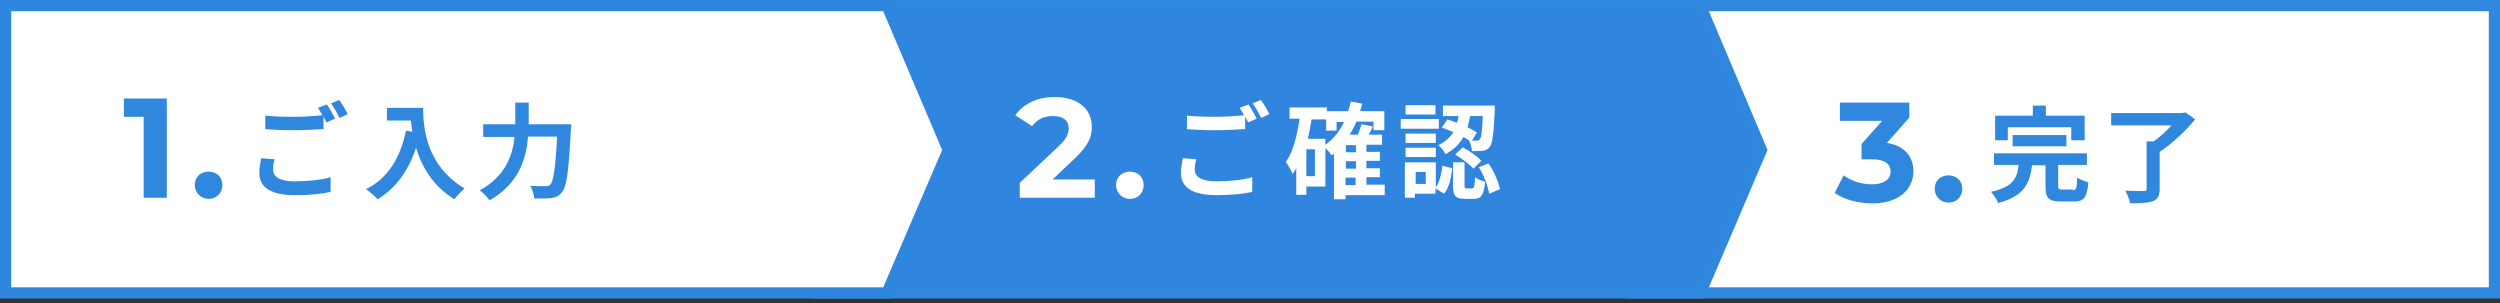 <?xml version="1.0" encoding="utf-8"?>
<!-- Generator: Adobe Illustrator 25.0.1, SVG Export Plug-In . SVG Version: 6.00 Build 0)  -->
<svg version="1.1" id="レイヤー_1" xmlns="http://www.w3.org/2000/svg" xmlns:xlink="http://www.w3.org/1999/xlink" x="0px"
	 y="0px" viewBox="0 0 670 81.3" style="enable-background:new 0 0 670 81.3;" xml:space="preserve">
<rect x="0" y="0" width="670" height="81.3" fill="#333333" stroke="none"/>
<style type="text/css">
	.st0{fill:#FFFFFF;}
	.st1{fill:#3087DE;}
	.st2{enable-background:new    ;}
	.st3{fill:#3086DE;}
	.st4{fill:#2F86DE;}
</style>
<g id="グループ_2406" transform="translate(-422 -952)">
	<g id="グループ_2407" transform="translate(78)">
		<g id="パス_3579" transform="translate(780 952)">
			<path class="st0" d="M232.5,78.5H1.5v-77h231V78.5z"/>
			<path class="st1" d="M3,3v74h228V3H3 M0,0h234v80H0V0z"/>
		</g>
		<g id="グループ_2410" transform="translate(22.692 1)">
			<g class="st2">
				<path class="st1" d="M876.8,1002c0.9,0,1.1-0.5,1.2-3.4c0.7,0.5,2.1,1,3,1.3c-0.4,4.1-1.2,5.1-3.9,5.1h-3.6c-3.2,0-4-1-4-4v-5.7
					h-3.6c-0.6,4.8-2.1,8.3-9.1,10.1c-0.3-0.9-1.2-2.2-1.9-3c6-1.3,7-3.7,7.4-7.2h-6.6v-3.1h24.9v3.1h-7.7v5.6c0,0.9,0.2,1,1.2,1
					H876.8z M859.4,988.6H856V982h10.1v-2.7h3.5v2.7H880v6.6h-3.6v-3.5h-17V988.6z M860.7,990.2v-3h14.4v3H860.7z"/>
				<path class="st1" d="M909.6,983c-2.5,3-6.1,6.5-9.5,8.7v9.9c0,1.9-0.5,2.8-1.8,3.3c-1.4,0.5-3.4,0.6-6.1,0.6
					c-0.2-1-0.8-2.5-1.3-3.4c2,0.1,4.3,0.1,4.9,0.1c0.6,0,0.8-0.1,0.8-0.6v-12.7h1.9c1.7-1.2,3.4-2.8,4.8-4.3h-16.2v-3.3h19.1
					l0.8-0.2L909.6,983z"/>
			</g>
			<g class="st2">
				<path class="st1" d="M834.1,996.9c0,4.5-3.5,8.6-11,8.6c-3.7,0-7.6-1-10.1-2.8l2.4-4.7c2,1.5,4.8,2.4,7.6,2.4c3.1,0,5-1.3,5-3.4
					c0-2-1.5-3.3-5-3.3h-2.8v-4.1l5.5-6.2h-11.3v-4.9h18.6v4l-6,6.8C831.7,990,834.1,993,834.1,996.9z"/>
				<path class="st1" d="M839.8,1001.6c0-2.2,1.6-3.6,3.7-3.6c2.1,0,3.7,1.4,3.7,3.6c0,2.2-1.6,3.7-3.7,3.7
					C841.5,1005.3,839.8,1003.7,839.8,1001.6z"/>
			</g>
		</g>
	</g>
	<g id="グループ_2404" transform="translate(-140)">
		<g id="パス_3579-2" transform="translate(780 952)">
			<path class="st3" d="M237.7,78.5H1.5v-77h236.2l16.4,38.7L237.7,78.5z"/>
			<path class="st1" d="M3,3v74h233.7l15.8-36.8L236.7,3H3 M0,0h238.7l17,40.2l-17,39.8H0V0z"/>
		</g>
		<g id="グループ_2409" transform="translate(21)">
			<g class="st2">
				<path class="st0" d="M861.6,994.7c-0.3,1-0.4,1.9-0.4,2.8c0,1.8,1.7,3.1,5.7,3.1c3.8,0,7.3-0.4,9.7-1.1l0,3.9
					c-2.4,0.6-5.7,0.9-9.6,0.9c-6.4,0-9.5-2.1-9.5-5.9c0-1.6,0.3-2.9,0.5-4L861.6,994.7z M875.6,980c0.7,1,1.7,2.8,2.2,3.8l-2.3,1
					c-0.2-0.4-0.5-1-0.8-1.5v3.3c-1.9,0.1-5.4,0.3-8,0.3c-2.9,0-5.3-0.1-7.6-0.3V983c2,0.2,4.6,0.3,7.5,0.3c2.7,0,5.7-0.2,7.8-0.4
					c-0.4-0.7-0.8-1.5-1.2-2L875.6,980z M878.9,978.8c0.8,1,1.8,2.8,2.3,3.8l-2.2,1c-0.6-1.2-1.5-2.8-2.3-3.9L878.9,978.8z"/>
			</g>
			<g class="st2">
				<path class="st0" d="M912.3,1004.3h-10.7v1.1h-3.1v-12.2c-0.2,0.1-0.4,0.3-0.6,0.4c-0.3-0.4-1-1.3-1.7-1.9v10.3h-5.1v2.2h-2.7
					v-7.1c-0.3,0.5-0.6,1.1-1,1.5c-0.3-0.8-1.2-2.4-1.8-3.2c2-2.8,3-7,3.7-11.6h-2.7v-3h10v1h5.7c0.3-0.8,0.5-1.7,0.7-2.6l3.1,0.6
					c-0.2,0.7-0.4,1.4-0.6,2h6.5v5.1h-2.9v-2.3h-4.6c-0.5,1.3-1.1,2.4-1.8,3.5h2.2c0.4-1,0.8-2,1-2.8l3,0.6
					c-0.3,0.8-0.7,1.5-1.1,2.2h3.6v2.7h-4.2v1.9h3.6v2.4h-3.6v2h3.6v2.4h-3.6v2h4.9V1004.3z M893.4,992h-2.3v7.2h2.3V992z
					 M896.2,990.8c2.1-1.5,3.8-3.6,5-6.1h-2v2.3h-2.8v-3h-3.9c-0.3,1.8-0.6,3.5-1,5.2h4.7V990.8z M904.4,990.9h-2.7v1.9h2.7V990.9z
					 M904.4,995.2h-2.7v2h2.7V995.2z M901.6,1001.6h2.7v-2h-2.7V1001.6z"/>
				<path class="st0" d="M926.6,986.5h-10.2v-2.6h10.2V986.5z M925.8,1002.2c1-1.4,1.5-3.6,1.8-5.8l2.6,0.7
					c-0.3,2.5-0.8,5.2-2.2,6.8l-2.3-1.4v1.4h-5.5v1.1h-2.7v-9.5h8.3V1002.2z M925.8,990.3h-8.1v-2.5h8.1V990.3z M917.7,991.6h8.1
					v2.5h-8.1V991.6z M925.7,982.7h-8v-2.5h8V982.7z M923.1,998.1h-2.7v3.2h2.7V998.1z M928.9,984c0.8,0.3,1.7,0.6,2.6,0.9
					c0.2-0.6,0.3-1.2,0.4-1.8h-4.2v-2.8h13.9c0,0,0,0.8,0,1.2c-0.3,6.3-0.6,8.9-1.3,9.8c-0.5,0.7-1.1,1-1.8,1.1
					c-0.7,0.1-1.8,0.1-3,0.1c-0.1-0.9-0.4-2.1-0.8-2.9c-0.5-0.3-1-0.6-1.5-0.9c-1,1.8-2.5,3.4-4.8,4.6c-0.3-0.7-1.2-1.8-1.9-2.4
					c1.9-0.9,3.2-2.2,4-3.5c-1-0.4-2.1-0.9-3.1-1.2L928.9,984z M935.6,1002.4c0.5,0,0.6-0.4,0.7-2.9c0.6,0.5,1.9,1,2.7,1.2
					c-0.3,3.7-1.1,4.6-3.1,4.6h-2.3c-2.6,0-3.2-0.9-3.2-3.7v-6.1h3.1v6.1c0,0.8,0.1,0.9,0.6,0.9H935.6z M933,991.5
					c1.8,0.9,3.9,2.4,5,3.6l-2.1,2.1c-1-1.1-3.1-2.7-4.9-3.8L933,991.5z M935,983.1c-0.2,1-0.4,2-0.7,3c1,0.5,1.9,1,2.5,1.4
					l-1.3,2.2c0.6,0,1.1,0,1.3,0c0.4,0,0.6-0.1,0.8-0.4c0.4-0.4,0.6-2.1,0.8-6.2H935z M939.9,995.8c1.5,2.1,2.7,5,3.1,6.9l-2.9,1.2
					c-0.3-1.9-1.4-4.9-2.8-7.1L939.9,995.8z"/>
			</g>
			<g class="st2">
				<path class="st0" d="M834.4,1000v5h-20.1v-4l10.3-9.7c2.4-2.2,2.8-3.6,2.8-4.9c0-2.1-1.4-3.3-4.3-3.3c-2.3,0-4.2,0.9-5.5,2.7
					l-4.5-2.9c2.1-3,5.8-4.9,10.6-4.9c5.9,0,9.9,3,9.9,7.9c0,2.6-0.7,4.9-4.4,8.4l-6.1,5.8H834.4z"/>
				<path class="st0" d="M840.1,1001.6c0-2.2,1.6-3.6,3.7-3.6c2.1,0,3.7,1.4,3.7,3.6c0,2.2-1.6,3.7-3.7,3.7
					C841.8,1005.3,840.1,1003.7,840.1,1001.6z"/>
			</g>
		</g>
	</g>
	<g id="グループ_2405" transform="translate(-358)">
		<g id="パス_3579-3" transform="translate(780 952)">
			<path class="st0" d="M237.7,78.5H1.5v-77h236.2l16.4,38.7L237.7,78.5z"/>
			<path class="st4" d="M3,3v74h233.7l15.8-36.8L236.7,3H3 M0,0h238.7l17,40.2l-17,39.8H0V0z"/>
		</g>
		<g id="グループ_2408">
			<g class="st2">
				<path class="st1" d="M853.6,994.7c-0.3,1-0.4,1.9-0.4,2.8c0,1.8,1.7,3.1,5.7,3.1c3.8,0,7.3-0.4,9.7-1.1l0,3.9
					c-2.4,0.6-5.7,0.9-9.6,0.9c-6.4,0-9.5-2.1-9.5-5.9c0-1.6,0.3-2.9,0.5-4L853.6,994.7z M867.6,980c0.7,1,1.7,2.8,2.2,3.8l-2.3,1
					c-0.2-0.4-0.5-1-0.8-1.5v3.3c-1.9,0.1-5.4,0.3-8,0.3c-2.9,0-5.3-0.1-7.6-0.3V983c2,0.2,4.6,0.3,7.5,0.3c2.7,0,5.7-0.2,7.8-0.4
					c-0.4-0.7-0.8-1.5-1.2-2L867.6,980z M870.9,978.8c0.8,1,1.8,2.8,2.3,3.8l-2.2,1c-0.6-1.2-1.5-2.8-2.3-3.9L870.9,978.8z"/>
			</g>
			<g class="st2">
				<path class="st1" d="M893.4,980.9c0,5.3,0.8,15.5,11.1,21.6c-0.7,0.6-2.1,2-2.7,2.9c-5.8-3.5-8.8-8.8-10.3-13.8
					c-2.1,6.3-5.5,10.9-10.3,13.8c-0.6-0.7-2.2-2.1-3.1-2.7c5.8-2.9,9.2-8.3,10.7-15.7l1.7,0.3c-0.2-1.1-0.3-2.1-0.4-3h-6.4v-3.4
					H893.4z"/>
				<path class="st1" d="M933.1,985.1c0,0,0,1.1-0.1,1.6c-0.6,11.1-1.1,15.3-2.4,16.8c-0.8,1.1-1.7,1.4-2.9,1.6
					c-1,0.1-2.8,0.1-4.5,0.1c-0.1-1-0.5-2.5-1.1-3.4c1.8,0.1,3.4,0.1,4.1,0.1c0.6,0,0.9-0.1,1.3-0.4c0.8-0.9,1.4-4.5,1.8-12.9h-7.8
					c-0.4,5.8-2.4,12.6-10.3,17.1c-0.5-0.8-1.8-2.1-2.6-2.7c6.9-3.8,8.8-9.4,9.3-14.3h-8.4v-3.4h8.6v-5.8h3.6v5.8H933.1z"/>
			</g>
			<g class="st2">
				<path class="st1" d="M824.7,978.4v26.6h-6.2v-21.7h-5.3v-4.9H824.7z"/>
				<path class="st1" d="M832.2,1001.6c0-2.2,1.6-3.6,3.7-3.6c2.1,0,3.7,1.4,3.7,3.6c0,2.2-1.6,3.7-3.7,3.7
					C833.9,1005.3,832.2,1003.7,832.2,1001.6z"/>
			</g>
		</g>
	</g>
</g>
</svg>
